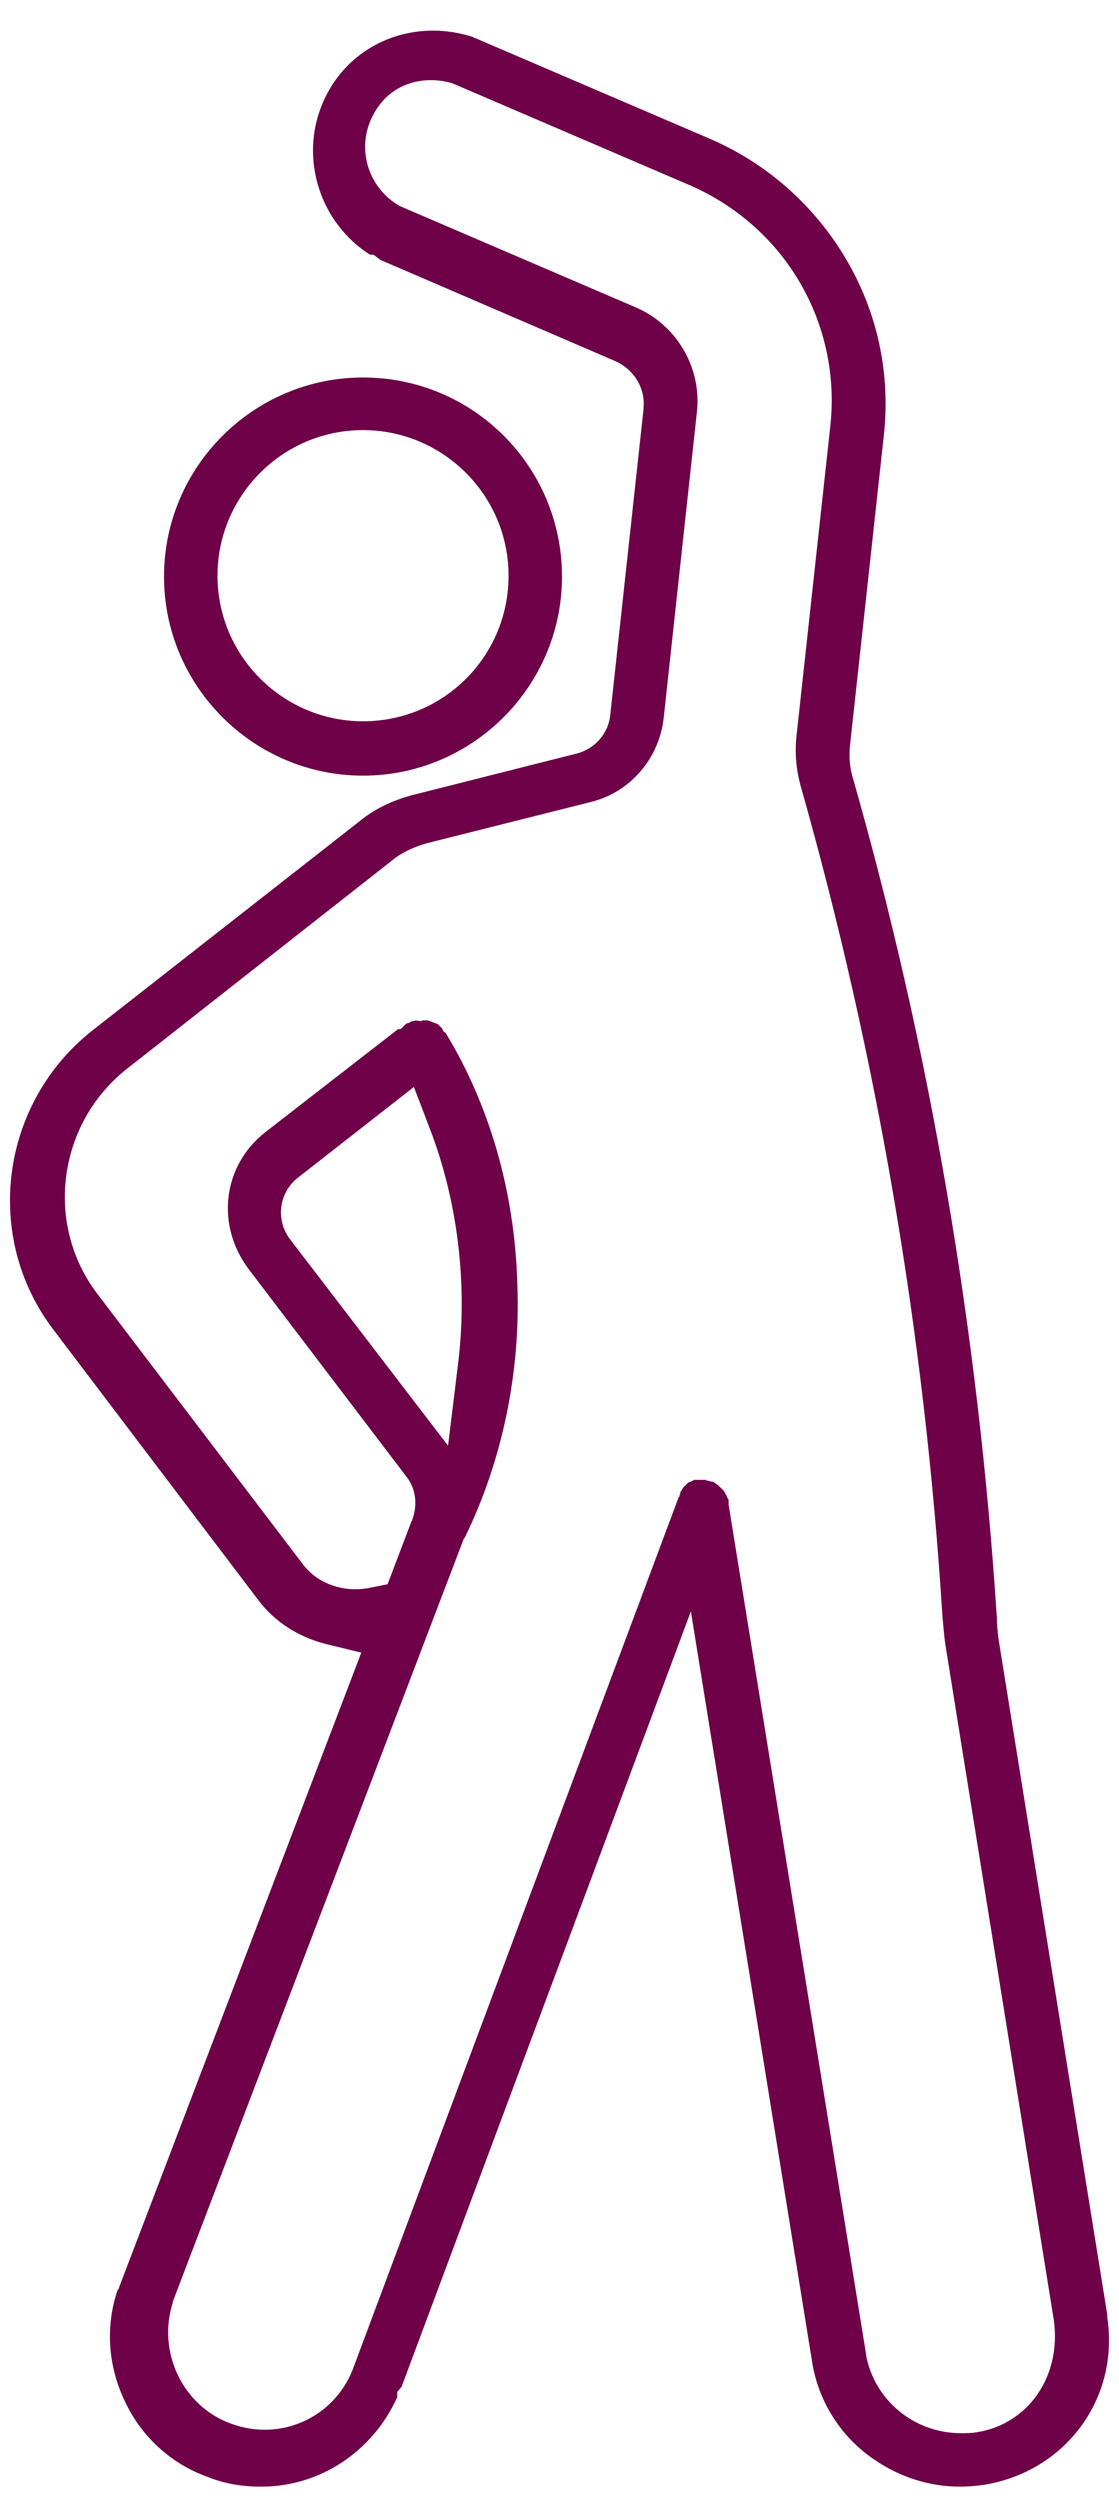 <svg xmlns="http://www.w3.org/2000/svg" width="30" height="67" viewBox="0 0 30 67" fill="none"><path d="M9.732 10.116C6.795 10.116 4.397 12.513 4.397 15.451C4.397 18.389 6.795 20.786 9.732 20.786C12.67 20.786 15.067 18.389 15.067 15.451C15.067 12.513 12.694 10.116 9.732 10.116ZM9.732 19.329C7.594 19.329 5.831 17.59 5.831 15.428C5.831 13.289 7.57 11.526 9.732 11.526C11.871 11.526 13.634 13.265 13.634 15.428C13.634 17.59 11.895 19.329 9.732 19.329Z" fill="#6E0147"></path><path d="M29.686 62.103V62.032L26.772 43.935C26.748 43.748 26.725 43.536 26.725 43.348C26.231 35.71 24.939 28.095 22.847 20.786C22.776 20.504 22.753 20.245 22.8 19.869L23.693 11.691C23.881 10.022 23.528 8.377 22.682 6.943C21.836 5.51 20.567 4.382 19.04 3.723L12.741 1.021C12.717 1.021 12.717 1.021 12.694 0.997L12.623 0.974C11.002 0.48 9.31 1.209 8.652 2.76C8.017 4.241 8.581 5.98 9.921 6.826H10.015L10.203 6.967L16.478 9.67C16.971 9.881 17.3 10.375 17.253 10.915V10.962L16.36 19.164C16.313 19.658 15.937 20.081 15.444 20.198L11.072 21.303C10.532 21.444 10.038 21.679 9.639 22.008L2.494 27.602C0.003 29.552 -0.467 33.148 1.436 35.639L6.959 42.925C7.382 43.465 7.993 43.865 8.722 44.053L9.686 44.288L3.199 61.28C3.199 61.304 3.176 61.351 3.152 61.374C2.823 62.338 2.894 63.395 3.34 64.335C3.787 65.299 4.586 66.028 5.573 66.38C6.043 66.568 6.513 66.638 7.006 66.638C8.581 66.638 9.991 65.698 10.649 64.241V64.1L10.767 63.959L18.522 43.184L21.789 63.395C21.977 64.406 22.565 65.322 23.434 65.91C24.116 66.38 24.915 66.638 25.738 66.638C25.973 66.638 26.184 66.615 26.372 66.591C28.558 66.239 30.015 64.288 29.686 62.103ZM26.184 65.181C26.043 65.205 25.902 65.205 25.761 65.205C24.515 65.205 23.458 64.335 23.223 63.137V63.113L19.533 40.316C19.533 40.293 19.533 40.269 19.533 40.269C19.533 40.246 19.533 40.222 19.533 40.222C19.533 40.222 19.533 40.222 19.533 40.199C19.533 40.175 19.509 40.152 19.509 40.152L19.486 40.105C19.486 40.081 19.486 40.081 19.462 40.058L19.416 39.964C19.416 39.964 19.416 39.964 19.392 39.94L19.369 39.917L19.274 39.823C19.274 39.823 19.274 39.823 19.251 39.799L19.18 39.752C19.18 39.752 19.157 39.752 19.157 39.729C19.134 39.729 19.11 39.705 19.11 39.705C19.087 39.705 19.087 39.705 19.063 39.705L18.992 39.682C18.969 39.682 18.945 39.682 18.922 39.658C18.898 39.658 18.875 39.658 18.851 39.658H18.734C18.71 39.658 18.71 39.658 18.687 39.658C18.663 39.658 18.64 39.658 18.616 39.658L18.569 39.682C18.546 39.682 18.546 39.705 18.522 39.705L18.452 39.729L18.428 39.752C18.405 39.776 18.381 39.799 18.358 39.823L18.334 39.846L18.311 39.87C18.311 39.893 18.287 39.893 18.287 39.917C18.264 39.94 18.264 39.964 18.24 39.987V40.011L18.217 40.081C18.217 40.105 18.217 40.105 18.193 40.128L9.451 63.513C8.934 64.805 7.5 65.44 6.184 64.946C4.891 64.476 4.21 63.019 4.633 61.703V61.68L12.435 41.233L12.459 41.209C13.47 39.141 13.963 36.767 13.869 34.394C13.799 31.926 13.117 29.599 11.942 27.672L11.895 27.649L11.848 27.555L11.73 27.437C11.73 27.437 11.73 27.437 11.707 27.437C11.683 27.437 11.683 27.414 11.66 27.414C11.636 27.414 11.589 27.39 11.542 27.367L11.448 27.343C11.425 27.343 11.378 27.343 11.331 27.343L11.284 27.367L11.143 27.343C11.119 27.367 11.072 27.367 11.049 27.367C11.049 27.367 11.025 27.367 11.002 27.39C10.978 27.414 10.955 27.414 10.931 27.414C10.931 27.414 10.908 27.437 10.884 27.437L10.743 27.578H10.673L7.1 30.351C5.972 31.244 5.784 32.819 6.654 33.994L10.908 39.588C11.143 39.893 11.19 40.293 11.072 40.669L11.049 40.739L11.025 40.786L10.391 42.455L9.921 42.549C9.239 42.69 8.534 42.455 8.134 41.938L2.612 34.676C1.178 32.795 1.554 30.093 3.411 28.636L10.532 23.042C10.79 22.831 11.119 22.69 11.448 22.596L15.843 21.491C16.901 21.233 17.676 20.316 17.794 19.235L18.687 11.009C18.804 9.858 18.146 8.706 17.042 8.236L10.743 5.533L10.696 5.51C9.897 5.04 9.568 4.053 9.944 3.206C10.367 2.243 11.307 2.008 12.083 2.219L12.153 2.243L18.452 4.946C21.037 6.05 22.565 8.659 22.259 11.432L21.366 19.611C21.296 20.151 21.343 20.598 21.46 21.044C23.528 28.33 24.797 35.804 25.267 43.325C25.291 43.583 25.314 43.842 25.338 44.029L28.252 62.173C28.464 63.701 27.547 64.97 26.184 65.181ZM12.012 38.742L7.782 33.219C7.382 32.702 7.476 31.973 7.97 31.573L11.096 29.129L11.519 30.234C12.271 32.184 12.553 34.441 12.271 36.626L12.012 38.742Z" fill="#6E0147"></path></svg>